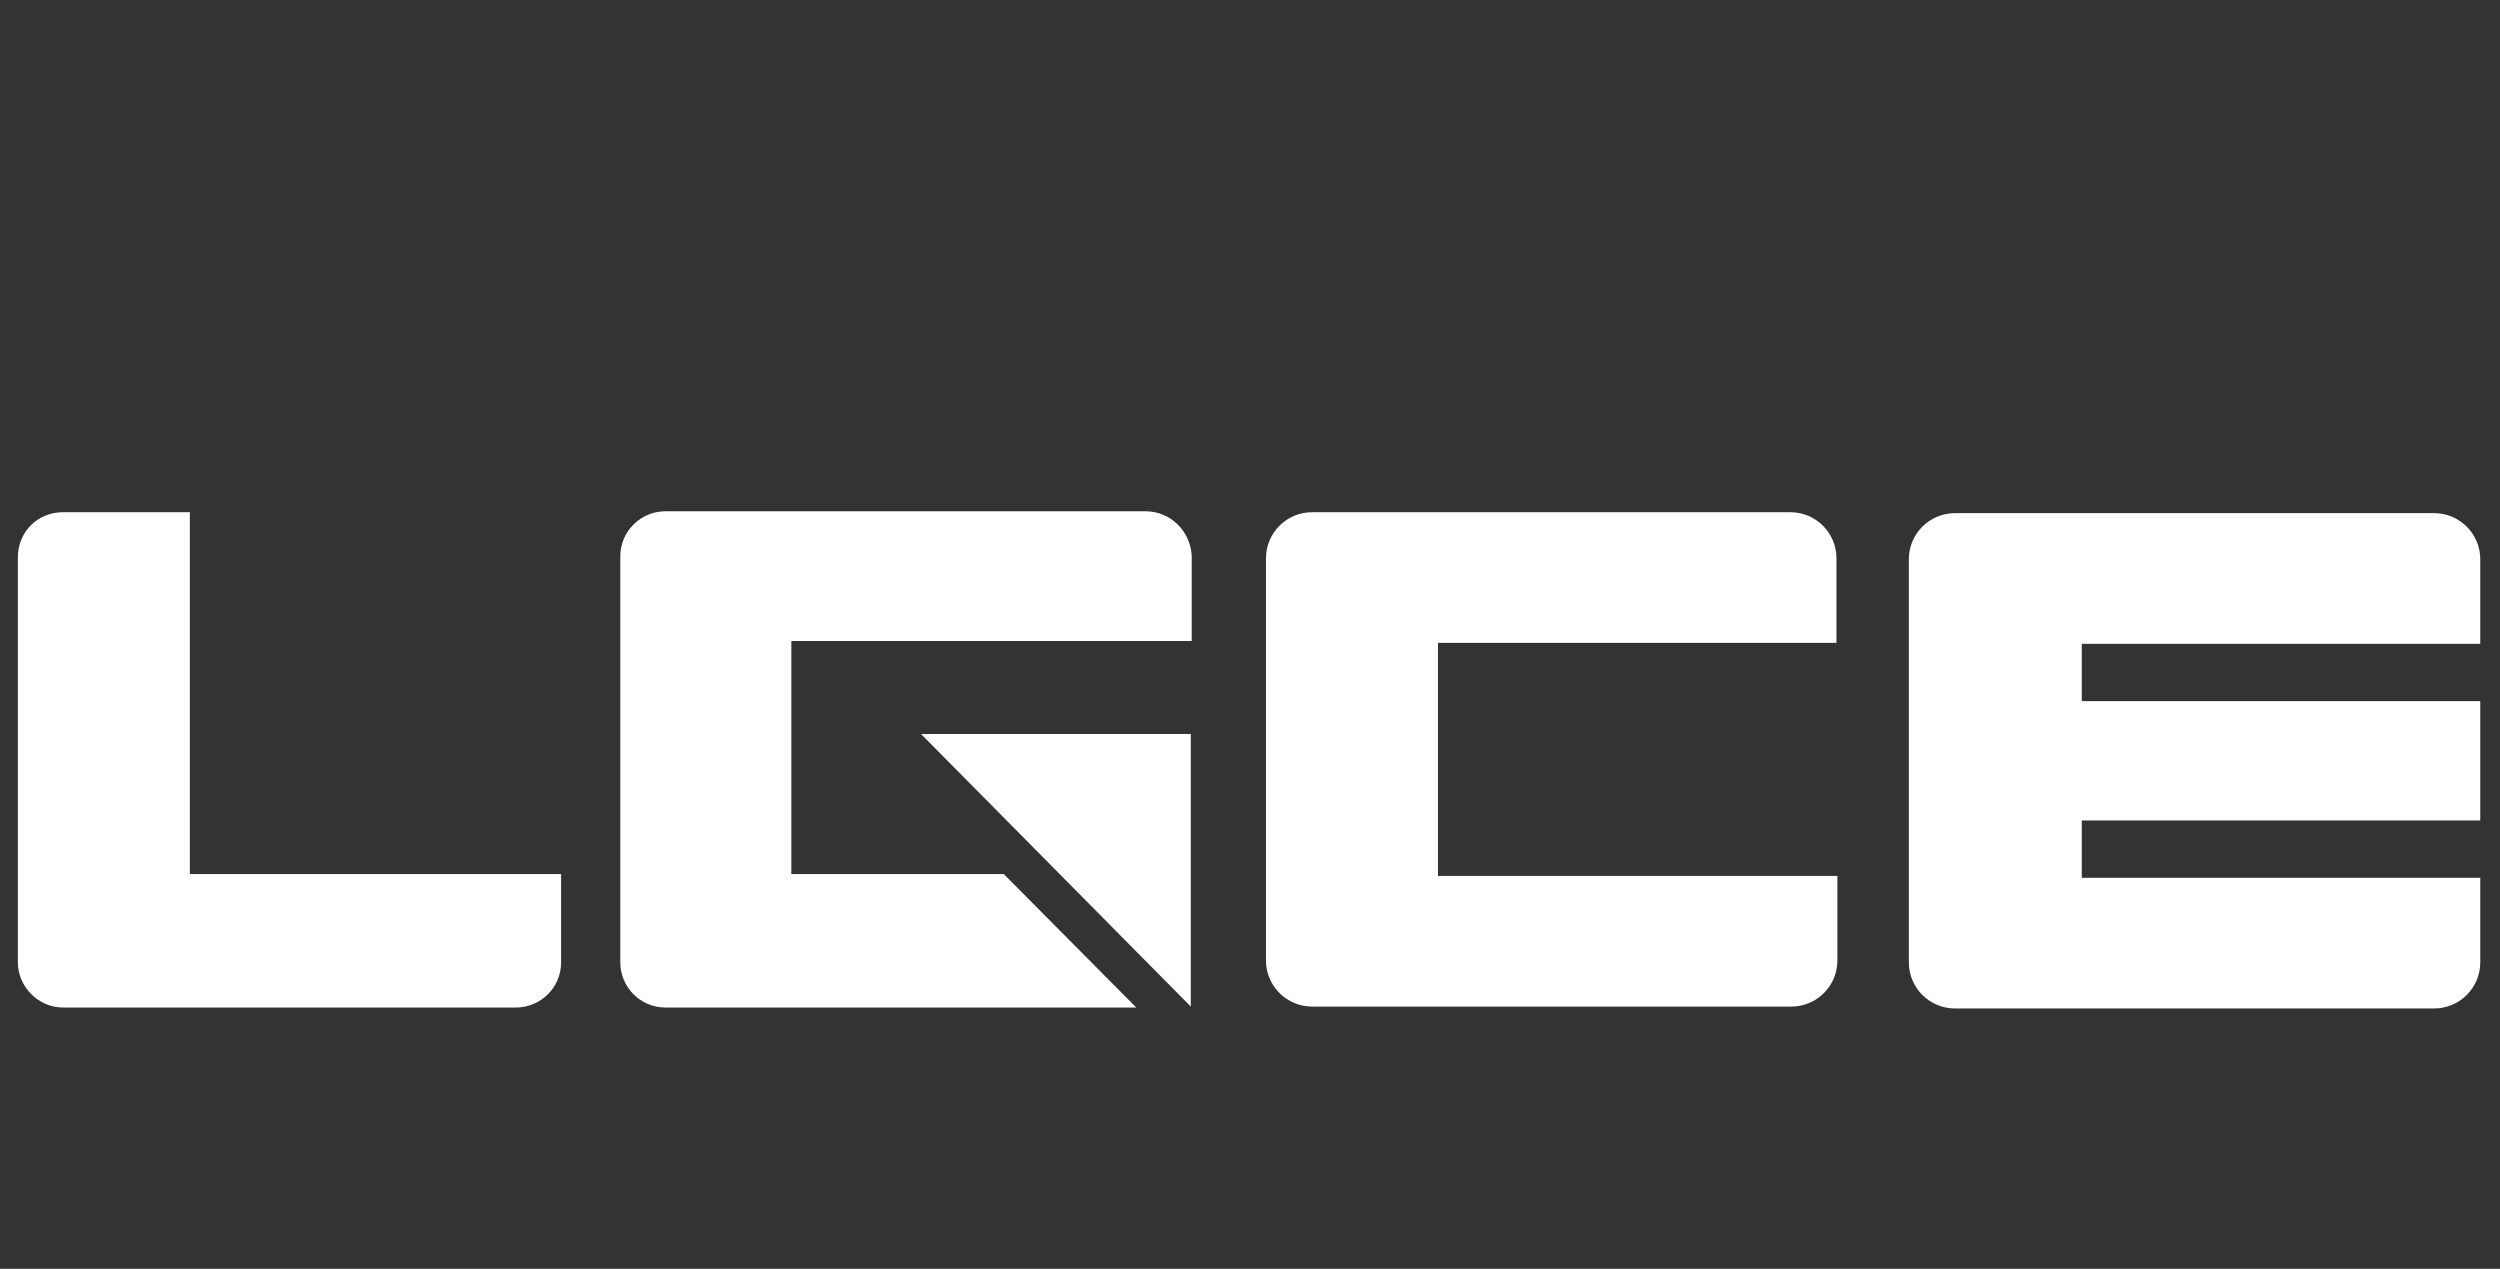 <?xml version="1.0" encoding="utf-8"?>
<!-- Generator: Adobe Illustrator 27.9.6, SVG Export Plug-In . SVG Version: 9.03 Build 54986)  -->
<svg version="1.1" id="Layer_1" xmlns="http://www.w3.org/2000/svg" xmlns:xlink="http://www.w3.org/1999/xlink" x="0px" y="0px"
	 viewBox="0 0 266 135" style="enable-background:new 0 0 266 135;" xml:space="preserve">
<rect x="0" y="0" width="266" height="135" fill="#333333" stroke="none"/>
<style type="text/css">
	.st0{fill:#FFFFFF;}
</style>
<path class="st0" d="M6.7,54.5c-2.7,0-4.8,2.1-4.8,4.8v43.1c0,2.6,2.2,4.8,4.8,4.8h48.2c2.6,0,4.8-2.1,4.8-4.8v-9.4H20.2V54.5H6.7z"
	/>
<polygon class="st0" points="98,78.1 126.7,78.1 126.7,107.1 "/>
<path class="st0" d="M121.9,54.4H73.7h-2.9c-2.6,0-4.8,2.1-4.8,4.8v3v40.2c0,2.6,2.1,4.8,4.8,4.8h50.1l-14.1-14.2h-9.1h-8.1h-5.4
	V74.2v-3.6v-2.4h42.6v-9C126.7,56.5,124.5,54.4,121.9,54.4"/>
<path class="st0" d="M263.9,68.5v-9c0-2.7-2.2-4.9-4.9-4.9h-37.6h-13.4c-2.7,0-4.9,2.2-4.9,4.9v9V74v13.9v5.5v9
	c0,2.7,2.2,4.9,4.9,4.9h13.4H259c2.7,0,4.9-2.2,4.9-4.9v-9h-42.4v-6.1h42.4V74.6h-42.4v-6.1H263.9z"/>
<path class="st0" d="M195.4,68.4v-9c0-2.7-2.2-4.9-4.9-4.9H153h-13.4c-2.7,0-4.9,2.2-4.9,4.9v9v24.8v9c0,2.7,2.2,4.9,4.9,4.9H153
	h37.6c2.7,0,4.9-2.2,4.9-4.9v-9H153V68.4H195.4z"/>
</svg>
